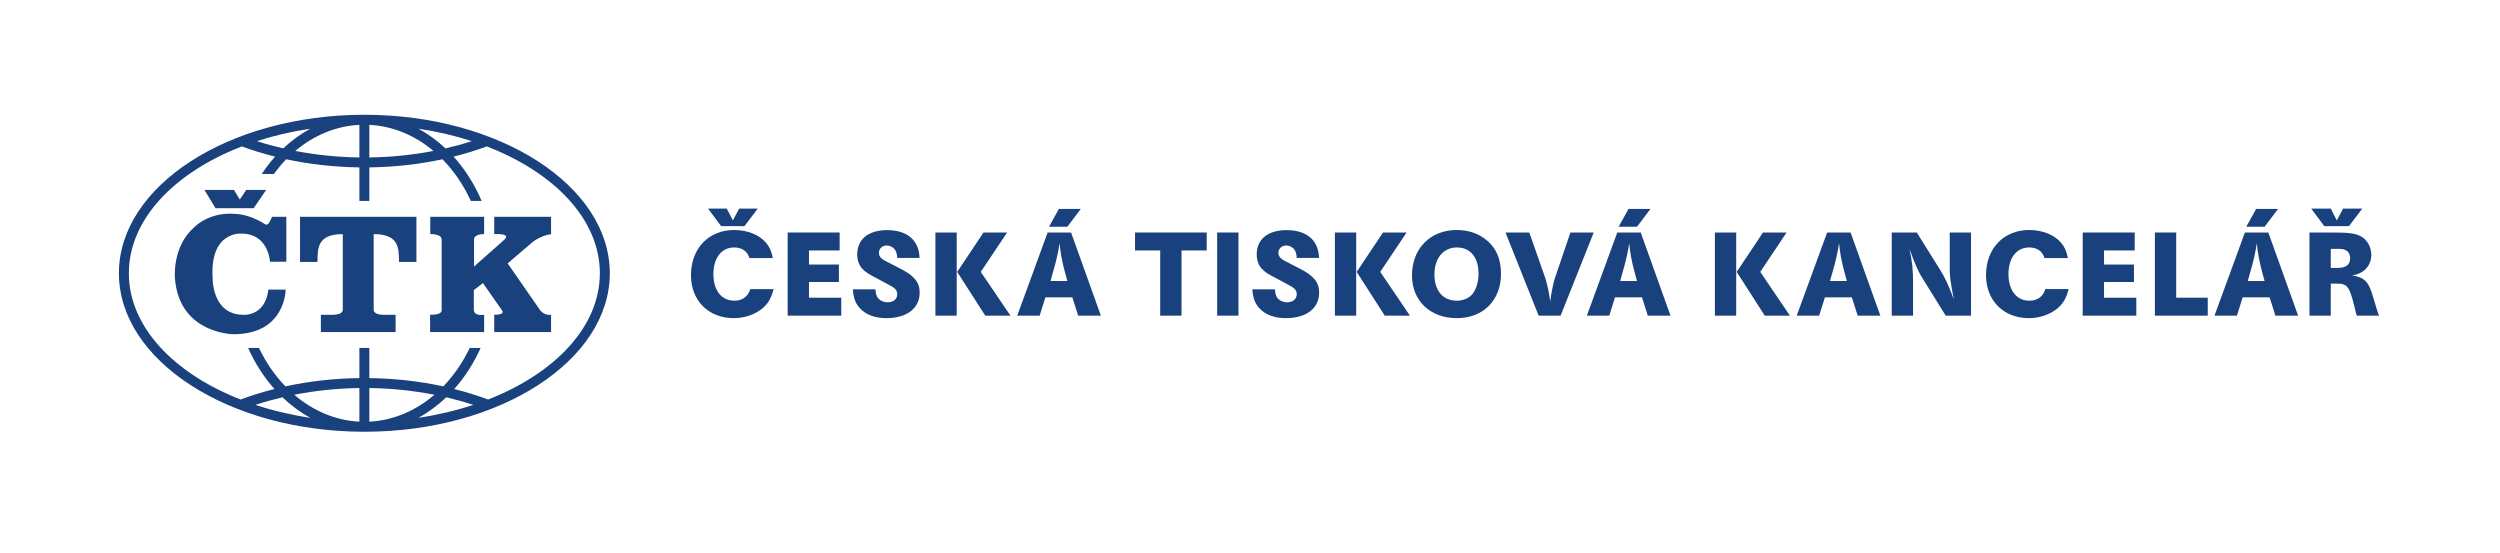 <?xml version="1.0" encoding="UTF-8" standalone="no"?>
<!DOCTYPE svg PUBLIC "-//W3C//DTD SVG 1.1//EN" "http://www.w3.org/Graphics/SVG/1.1/DTD/svg11.dtd">
<svg width="100%" height="100%" viewBox="0 0 389 86" version="1.1" xmlns="http://www.w3.org/2000/svg" xmlns:xlink="http://www.w3.org/1999/xlink" xml:space="preserve" xmlns:serif="http://www.serif.com/" style="fill-rule:evenodd;clip-rule:evenodd;stroke-linejoin:round;stroke-miterlimit:2;">
    <g id="safe_zoze">
    </g>
    <g id="logo">
        <g transform="matrix(1,0,0,1,115.835,46.769)">
            <path d="M0,-11.58L-3.627,-11.58L-5.663,-14.315L-2.755,-14.315L-1.803,-12.473L-0.814,-14.315L2.075,-14.315L0,-11.58ZM4.538,-1.785C4.15,-0.311 3.685,0.444 2.793,1.223C1.63,2.171 0.02,2.735 -1.648,2.735C-5.605,2.735 -8.321,-0.001 -8.321,-3.957C-8.321,-8.108 -5.566,-10.979 -1.609,-10.979C0.466,-10.979 2.288,-10.241 3.355,-9.001C3.918,-8.341 4.189,-7.7 4.422,-6.614L0.775,-6.614C0.466,-7.681 -0.387,-8.264 -1.609,-8.264C-3.568,-8.264 -4.83,-6.634 -4.83,-4.112C-4.83,-1.591 -3.568,0.019 -1.57,0.019C-0.329,0.019 0.544,-0.601 0.911,-1.785L4.538,-1.785Z" style="fill:rgb(25,65,125);fill-rule:nonzero;"/>
        </g>
        <g transform="matrix(1,0,0,1,130.648,46.323)">
            <path d="M0,-7.352L-4.772,-7.352L-4.772,-5.161L-0.117,-5.161L-0.117,-2.444L-4.772,-2.444L-4.772,-0.001L0.252,-0.001L0.252,2.793L-8.088,2.793L-8.088,-10.145L0,-10.145L0,-7.352Z" style="fill:rgb(25,65,125);fill-rule:nonzero;"/>
        </g>
        <g transform="matrix(1,0,0,1,139.611,45.178)">
            <path d="M0,-5.043C-0.04,-5.664 -0.136,-6.014 -0.368,-6.343C-0.641,-6.73 -1.164,-6.982 -1.63,-6.982C-2.309,-6.982 -2.852,-6.498 -2.852,-5.858C-2.852,-5.276 -2.543,-4.908 -1.552,-4.422L0.484,-3.375C2.656,-2.27 3.49,-1.242 3.49,0.35C3.49,2.794 1.492,4.326 -1.688,4.326C-3.414,4.326 -4.83,3.82 -5.741,2.852C-6.499,2.076 -6.809,1.241 -6.905,-0.155L-3.395,-0.155C-3.337,0.601 -3.221,0.95 -2.93,1.279C-2.58,1.648 -2.076,1.862 -1.515,1.862C-0.602,1.862 0,1.358 0,0.601C0,0.038 -0.292,-0.33 -1.106,-0.756L-2.91,-1.727C-4.559,-2.58 -4.87,-2.793 -5.393,-3.316C-5.934,-3.879 -6.227,-4.655 -6.227,-5.586C-6.227,-7.953 -4.5,-9.369 -1.572,-9.369C1.55,-9.369 3.395,-7.797 3.471,-5.043L0,-5.043Z" style="fill:rgb(25,65,125);fill-rule:nonzero;"/>
        </g>
        <g transform="matrix(1,0,0,1,152.609,42.987)">
            <path d="M0,-0.68L4.616,6.129L0.697,6.129L-3.668,-0.68L0.425,-6.809L4.093,-6.809L0,-0.68ZM-3.744,6.129L-7.06,6.129L-7.06,-6.809L-3.744,-6.809L-3.744,6.129Z" style="fill:rgb(25,65,125);fill-rule:nonzero;"/>
        </g>
        <g transform="matrix(1,0,0,1,165.689,39.339)">
            <path d="M0,2.948C-0.426,1.378 -0.717,-0.175 -0.814,-1.493C-1.026,-0.116 -1.395,1.493 -1.764,2.735L-2.229,4.384L0.39,4.384L0,2.948ZM0.39,-4.054L-2.462,-4.054L-0.931,-6.828L2.483,-6.828L0.39,-4.054ZM5.607,9.776L2.076,9.776L1.165,6.925L-3.025,6.925L-3.917,9.776L-7.408,9.776L-2.677,-3.161L0.971,-3.161L5.607,9.776Z" style="fill:rgb(25,65,125);fill-rule:nonzero;"/>
        </g>
        <g transform="matrix(1,0,0,1,187.764,46.323)">
            <path d="M0,-7.352L-3.919,-7.352L-3.919,2.793L-7.235,2.793L-7.235,-7.352L-11.152,-7.352L-11.152,-10.145L0,-10.145L0,-7.352Z" style="fill:rgb(25,65,125);fill-rule:nonzero;"/>
        </g>
        <g transform="matrix(-1,0,0,1,382.097,0.253)">
            <rect x="189.39" y="35.924" width="3.317" height="12.938" style="fill:rgb(25,65,125);"/>
        </g>
        <g transform="matrix(1,0,0,1,201.771,45.178)">
            <path d="M0,-5.043C-0.039,-5.664 -0.137,-6.014 -0.367,-6.343C-0.641,-6.73 -1.164,-6.982 -1.629,-6.982C-2.309,-6.982 -2.852,-6.498 -2.852,-5.858C-2.852,-5.276 -2.541,-4.908 -1.553,-4.422L0.484,-3.375C2.656,-2.27 3.49,-1.242 3.49,0.35C3.49,2.794 1.492,4.326 -1.687,4.326C-3.414,4.326 -4.83,3.82 -5.742,2.852C-6.498,2.076 -6.808,1.241 -6.906,-0.155L-3.395,-0.155C-3.336,0.601 -3.219,0.95 -2.93,1.279C-2.58,1.648 -2.076,1.862 -1.514,1.862C-0.602,1.862 0,1.358 0,0.601C0,0.038 -0.291,-0.33 -1.105,-0.756L-2.91,-1.727C-4.559,-2.58 -4.869,-2.793 -5.393,-3.316C-5.936,-3.879 -6.227,-4.655 -6.227,-5.586C-6.227,-7.953 -4.5,-9.369 -1.57,-9.369C1.551,-9.369 3.395,-7.797 3.471,-5.043L0,-5.043Z" style="fill:rgb(25,65,125);fill-rule:nonzero;"/>
        </g>
        <g transform="matrix(1,0,0,1,214.768,42.987)">
            <path d="M0,-0.68L4.617,6.129L0.699,6.129L-3.666,-0.68L0.426,-6.809L4.094,-6.809L0,-0.68ZM-3.744,6.129L-7.058,6.129L-7.058,-6.809L-3.744,-6.809L-3.744,6.129Z" style="fill:rgb(25,65,125);fill-rule:nonzero;"/>
        </g>
        <g transform="matrix(1,0,0,1,223.199,42.598)">
            <path d="M0,0.097C0,2.637 1.318,4.189 3.471,4.189C4.498,4.189 5.43,3.783 5.973,3.083C6.516,2.347 6.865,1.183 6.865,0.019C6.865,-2.542 5.604,-4.093 3.49,-4.093C1.395,-4.093 0,-2.424 0,0.097M8.262,-5.102C9.678,-3.86 10.355,-2.212 10.355,0.019C10.355,4.132 7.582,6.906 3.49,6.906C-0.66,6.906 -3.494,4.208 -3.494,0.251C-3.494,-3.919 -0.643,-6.809 3.471,-6.809C5.371,-6.809 6.98,-6.227 8.262,-5.102" style="fill:rgb(25,65,125);fill-rule:nonzero;"/>
        </g>
        <g transform="matrix(1,0,0,1,242.828,36.177)">
            <path d="M0,12.938L-3.414,12.938L-8.574,0L-4.869,0L-2.387,7.08C-2.076,8.01 -1.783,9.407 -1.609,10.747C-1.475,9.583 -1.203,8.147 -0.912,7.177L1.531,0L5.158,0L0,12.938Z" style="fill:rgb(25,65,125);fill-rule:nonzero;"/>
        </g>
        <g transform="matrix(1,0,0,1,254.326,39.339)">
            <path d="M0,2.948C-0.428,1.378 -0.719,-0.175 -0.814,-1.493C-1.027,-0.116 -1.396,1.493 -1.766,2.735L-2.23,4.384L0.389,4.384L0,2.948ZM0.389,-4.054L-2.463,-4.054L-0.932,-6.828L2.482,-6.828L0.389,-4.054ZM5.605,9.776L2.074,9.776L1.164,6.925L-3.027,6.925L-3.918,9.776L-7.41,9.776L-2.678,-3.161L0.971,-3.161L5.605,9.776Z" style="fill:rgb(25,65,125);fill-rule:nonzero;"/>
        </g>
        <g transform="matrix(1,0,0,1,273.896,42.987)">
            <path d="M0,-0.68L4.617,6.129L0.699,6.129L-3.666,-0.68L0.426,-6.809L4.096,-6.809L0,-0.68ZM-3.742,6.129L-7.058,6.129L-7.058,-6.809L-3.742,-6.809L-3.742,6.129Z" style="fill:rgb(25,65,125);fill-rule:nonzero;"/>
        </g>
        <g transform="matrix(1,0,0,1,286.98,43.006)">
            <path d="M0,-0.719C-0.428,-2.289 -0.719,-3.842 -0.815,-5.16C-1.029,-3.783 -1.396,-2.174 -1.766,-0.932L-2.23,0.717L0.387,0.717L0,-0.719ZM5.605,6.109L2.076,6.109L1.162,3.258L-3.027,3.258L-3.918,6.109L-7.41,6.109L-2.678,-6.828L0.971,-6.828L5.605,6.109Z" style="fill:rgb(25,65,125);fill-rule:nonzero;"/>
        </g>
        <g transform="matrix(1,0,0,1,306.691,49.116)">
            <path d="M0,-12.938L0,0L-3.938,0L-7.758,-6.149C-8.223,-6.926 -8.826,-8.284 -9.582,-10.397C-9.137,-8.322 -9.018,-7.216 -9.018,-4.966L-9.018,0L-12.338,0L-12.338,-12.938L-8.438,-12.938L-4.811,-7.139C-4.014,-5.859 -3.473,-4.675 -2.678,-2.522C-3.199,-5.276 -3.314,-6.072 -3.314,-7.216L-3.314,-12.938L0,-12.938Z" style="fill:rgb(25,65,125);fill-rule:nonzero;"/>
        </g>
        <g transform="matrix(1,0,0,1,321.883,40.309)">
            <path d="M0,4.674C-0.387,6.148 -0.852,6.903 -1.744,7.682C-2.908,8.63 -4.516,9.194 -6.185,9.194C-10.143,9.194 -12.859,6.458 -12.859,2.502C-12.859,-1.649 -10.103,-4.52 -6.146,-4.52C-4.07,-4.52 -2.248,-3.782 -1.182,-2.542C-0.617,-1.882 -0.348,-1.241 -0.115,-0.155L-3.76,-0.155C-4.07,-1.222 -4.924,-1.805 -6.146,-1.805C-8.105,-1.805 -9.367,-0.175 -9.367,2.347C-9.367,4.868 -8.105,6.478 -6.109,6.478C-4.865,6.478 -3.994,5.859 -3.625,4.674L0,4.674Z" style="fill:rgb(25,65,125);fill-rule:nonzero;"/>
        </g>
        <g transform="matrix(1,0,0,1,332.158,46.323)">
            <path d="M0,-7.352L-4.772,-7.352L-4.772,-5.161L-0.117,-5.161L-0.117,-2.444L-4.772,-2.444L-4.772,-0.001L0.252,-0.001L0.252,2.793L-8.088,2.793L-8.088,-10.145L0,-10.145L0,-7.352Z" style="fill:rgb(25,65,125);fill-rule:nonzero;"/>
        </g>
        <g transform="matrix(1,0,0,1,338.617,38.972)">
            <path d="M0,7.349L4.908,7.349L4.908,10.143L-3.314,10.143L-3.314,-2.794L0,-2.794L0,7.349Z" style="fill:rgb(25,65,125);fill-rule:nonzero;"/>
        </g>
        <g transform="matrix(1,0,0,1,351.98,39.339)">
            <path d="M0,2.948C-0.426,1.378 -0.717,-0.175 -0.812,-1.493C-1.025,-0.116 -1.393,1.493 -1.762,2.735L-2.228,4.384L0.391,4.384L0,2.948ZM0.391,-4.054L-2.461,-4.054L-0.928,-6.828L2.484,-6.828L0.391,-4.054ZM5.607,9.776L2.076,9.776L1.166,6.925L-3.023,6.925L-3.914,9.776L-7.406,9.776L-2.674,-3.161L0.971,-3.161L5.607,9.776Z" style="fill:rgb(25,65,125);fill-rule:nonzero;"/>
        </g>
        <g transform="matrix(1,0,0,1,362.666,39.884)">
            <path d="M0,1.802L1.066,1.802C2.387,1.802 3.008,1.318 3.008,0.271C3.008,-0.311 2.775,-0.719 2.328,-0.952C2,-1.126 1.707,-1.165 0.855,-1.165L0,-1.165L0,1.802ZM2.832,-4.695L-1.008,-4.695L-3.043,-7.43L0,-7.43L0.934,-5.588L1.922,-7.43L4.908,-7.43L2.832,-4.695ZM0,-3.706C2.813,-3.706 3.744,-3.59 4.637,-3.143C5.647,-2.62 6.305,-1.475 6.305,-0.234C6.305,1.473 5.139,2.734 3.297,2.966C5.297,3.277 5.918,3.935 6.654,6.535L7.119,8.088L7.315,8.706L7.508,9.232L4.053,9.232L3.938,8.864L3.822,8.396L3.627,7.583C2.891,4.693 2.541,4.246 0.971,4.246L0,4.246L0,9.232L-3.316,9.232L-3.316,-3.706L0,-3.706Z" style="fill:rgb(25,65,125);fill-rule:nonzero;"/>
        </g>
        <g transform="matrix(1,0,0,1,75.949,22.871)">
            <path d="M0,39.295C-1.688,38.659 -3.453,38.118 -5.268,37.66C-3.626,35.82 -2.24,33.663 -1.166,31.272L-2.858,31.272C-3.948,33.535 -5.339,35.56 -6.971,37.249C-10.661,36.444 -14.545,36.011 -18.481,35.96L-18.481,31.272L-20.029,31.272L-20.029,35.96C-23.965,36.011 -27.85,36.444 -31.54,37.25C-33.174,35.56 -34.563,33.535 -35.651,31.272L-37.344,31.272C-36.272,33.663 -34.884,35.82 -33.244,37.66C-35.056,38.118 -36.822,38.659 -38.51,39.295C-48.936,35.217 -55.898,27.938 -55.898,19.647C-55.898,11.302 -48.849,3.977 -38.309,-0.087C-36.65,0.529 -34.92,1.055 -33.143,1.501C-33.895,2.333 -34.583,3.248 -35.226,4.205L-33.339,4.205C-32.737,3.392 -32.103,2.614 -31.413,1.911C-27.759,2.699 -23.919,3.124 -20.029,3.175L-20.029,8.393L-18.481,8.393L-18.481,3.175C-14.591,3.124 -10.751,2.699 -7.097,1.912C-5.321,3.719 -3.829,5.919 -2.689,8.393L-1.003,8.393C-2.116,5.797 -3.595,3.46 -5.368,1.501C-3.591,1.055 -1.86,0.529 -0.202,-0.087C10.338,3.977 17.39,11.301 17.39,19.647C17.39,27.938 10.427,35.217 0,39.295M-18.481,42.738L-18.481,37.508C-15.026,37.554 -11.62,37.91 -8.352,38.554C-11.243,41.031 -14.722,42.553 -18.481,42.738M-10.852,42.142C-9.29,41.296 -7.84,40.212 -6.515,38.947C-5.075,39.285 -3.667,39.678 -2.303,40.128C-4.977,41.011 -7.844,41.693 -10.852,42.142M-20.029,42.738C-23.788,42.553 -27.267,41.031 -30.158,38.554C-26.892,37.91 -23.485,37.554 -20.029,37.508L-20.029,42.738ZM-36.206,40.128C-34.843,39.678 -33.435,39.286 -31.997,38.947C-30.67,40.212 -29.22,41.296 -27.659,42.142C-30.667,41.693 -33.533,41.011 -36.206,40.128M-20.029,-3.442L-20.029,1.627C-23.43,1.581 -26.786,1.237 -30.007,0.611C-27.147,-1.79 -23.723,-3.26 -20.029,-3.442M-27.66,-2.846C-29.171,-2.026 -30.587,-0.996 -31.878,0.218C-33.275,-0.107 -34.643,-0.478 -35.973,-0.909C-33.366,-1.756 -30.58,-2.411 -27.66,-2.846M-18.481,-3.442C-14.786,-3.26 -11.363,-1.79 -8.503,0.612C-11.725,1.237 -15.079,1.581 -18.481,1.627L-18.481,-3.442ZM-2.538,-0.909C-3.865,-0.478 -5.233,-0.107 -6.631,0.218C-7.924,-0.995 -9.339,-2.026 -10.851,-2.846C-7.93,-2.412 -5.143,-1.756 -2.538,-0.909M-19.254,-5.014L-19.256,-5.014C-40.314,-5.013 -57.447,6.049 -57.447,19.647C-57.447,33.245 -40.314,44.308 -19.256,44.309L-19.254,44.309C1.804,44.309 18.937,33.246 18.937,19.647C18.937,6.048 1.804,-5.014 -19.254,-5.014" style="fill:rgb(25,65,125);fill-rule:nonzero;"/>
        </g>
        <g transform="matrix(1,0,0,1,46.685,51.668)">
            <path d="M0,-17.931L0,-10.908L2.718,-10.908C2.718,-13.055 2.709,-15.241 6.65,-15.241L6.65,-3.521C6.65,-3.521 6.802,-2.725 5.222,-2.69L3.242,-2.69L3.242,0L14.872,0L14.872,-2.69L12.889,-2.69C11.31,-2.725 11.46,-3.521 11.46,-3.521L11.46,-15.241C15.398,-15.241 15.395,-13.07 15.395,-10.908L18.11,-10.908L18.11,-17.931L0,-17.931Z" style="fill:rgb(25,65,125);fill-rule:nonzero;"/>
        </g>
        <g transform="matrix(1,0,0,1,66.952,51.668)">
            <path d="M0,-17.931L0,-15.241C0,-15.241 1.731,-15.317 1.768,-14.421L1.768,-3.363C1.768,-3.363 1.888,-2.653 -0.028,-2.69L-0.028,0L8.38,0L8.38,-2.69C8.38,-2.69 6.773,-2.391 6.773,-3.512L6.773,-6.538L8.194,-7.621L11.143,-3.398C11.143,-3.398 11.825,-2.69 9.948,-2.69L9.948,0L18.794,0L18.794,-2.69C18.794,-2.69 17.829,-2.504 17.122,-3.363L12.04,-10.684L15.702,-13.824C15.702,-13.824 16.961,-14.981 18.794,-15.241L18.794,-17.931L9.948,-17.931L9.948,-15.241C9.948,-15.241 12.847,-15.434 11.406,-14.271C11.281,-14.171 6.809,-10.197 6.809,-10.197L6.809,-14.458C6.809,-14.458 6.773,-15.241 8.38,-15.241L8.38,-17.931L0,-17.931Z" style="fill:rgb(25,65,125);fill-rule:nonzero;"/>
        </g>
        <g transform="matrix(1,0,0,1,31.812,32.394)">
            <path d="M0,-2.842L1.719,0L7.661,0L9.602,-2.842L6.5,-2.842L5.503,-1.346L4.596,-2.842L0,-2.842Z" style="fill:rgb(25,65,125);fill-rule:nonzero;"/>
        </g>
        <g transform="matrix(1,0,0,1,44.554,51.183)">
            <path d="M0,-17.446L0,-10.461L-2.545,-10.461C-2.543,-10.461 -2.758,-14.832 -6.979,-14.832C-6.979,-14.832 -11.919,-15.281 -11.471,-7.92C-11.471,-7.92 -11.583,-2.316 -6.84,-2.205C-6.84,-2.205 -3.307,-1.794 -2.796,-6.126L-0.104,-6.126C-0.104,-6.126 -0.104,0.822 -8.212,0.822C-8.212,0.822 -16.701,0.784 -17.337,-7.92C-17.337,-7.92 -17.812,-12.888 -14.226,-15.915C-14.226,-15.915 -11.985,-18.268 -7.876,-17.895C-7.876,-17.895 -5.821,-17.895 -3.429,-16.363C-3.429,-16.363 -2.942,-15.953 -2.645,-16.588L-2.206,-17.446L0,-17.446Z" style="fill:rgb(25,65,125);fill-rule:nonzero;"/>
        </g>
    </g>
</svg>
